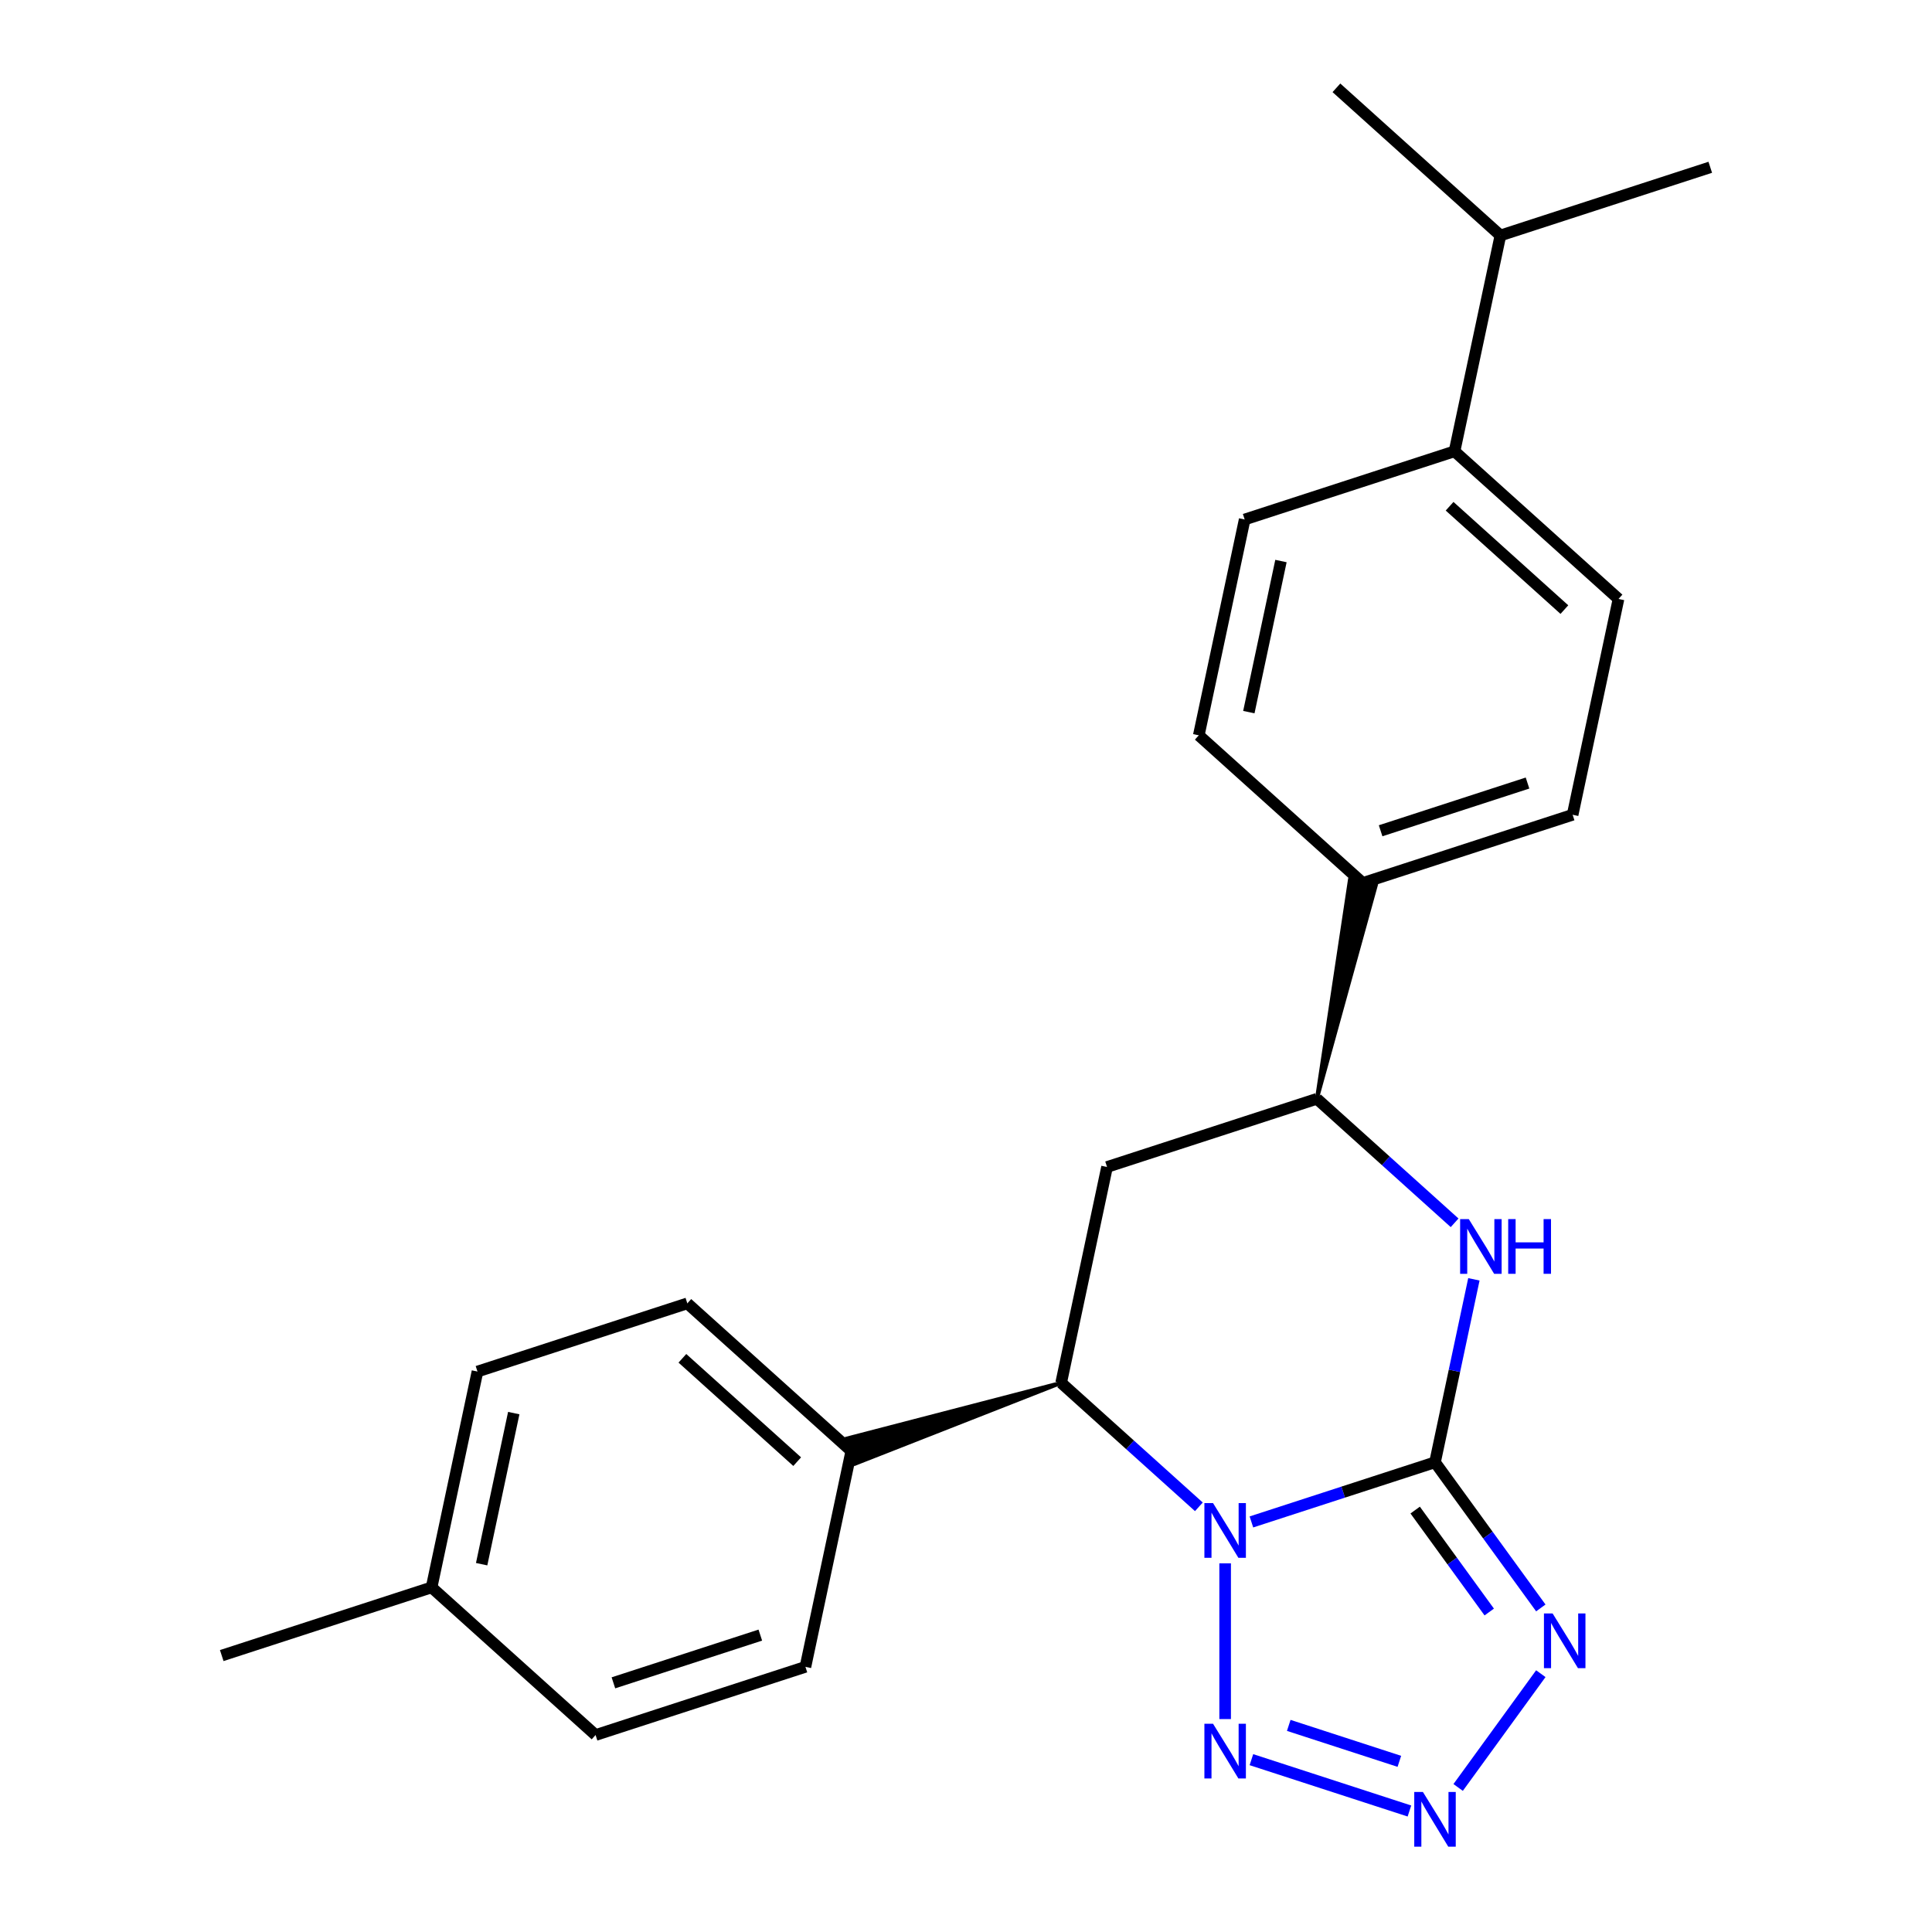 <?xml version='1.0' encoding='iso-8859-1'?>
<svg version='1.1' baseProfile='full'
              xmlns='http://www.w3.org/2000/svg'
                      xmlns:rdkit='http://www.rdkit.org/xml'
                      xmlns:xlink='http://www.w3.org/1999/xlink'
                  xml:space='preserve'
width='1000px' height='1000px' viewBox='0 0 1000 1000'>
<!-- END OF HEADER -->
<rect style='opacity:1.0;fill:#FFFFFF;stroke:none' width='1000' height='1000' x='0' y='0'> </rect>
<path class='bond-22' d='M 647.728,787.753 L 695.241,772.315' style='fill:none;fill-rule:evenodd;stroke:#0000FF;stroke-width:6px;stroke-linecap:butt;stroke-linejoin:miter;stroke-opacity:1' />
<path class='bond-22' d='M 695.241,772.315 L 742.754,756.877' style='fill:none;fill-rule:evenodd;stroke:#000000;stroke-width:6px;stroke-linecap:butt;stroke-linejoin:miter;stroke-opacity:1' />
<path class='bond-25' d='M 634.132,809.186 L 634.132,889.792' style='fill:none;fill-rule:evenodd;stroke:#0000FF;stroke-width:6px;stroke-linecap:butt;stroke-linejoin:miter;stroke-opacity:1' />
<path class='bond-27' d='M 620.537,779.929 L 584.897,747.839' style='fill:none;fill-rule:evenodd;stroke:#0000FF;stroke-width:6px;stroke-linecap:butt;stroke-linejoin:miter;stroke-opacity:1' />
<path class='bond-27' d='M 584.897,747.839 L 549.257,715.748' style='fill:none;fill-rule:evenodd;stroke:#000000;stroke-width:6px;stroke-linecap:butt;stroke-linejoin:miter;stroke-opacity:1' />
<path class='bond-23' d='M 742.754,756.877 L 770.139,794.569' style='fill:none;fill-rule:evenodd;stroke:#000000;stroke-width:6px;stroke-linecap:butt;stroke-linejoin:miter;stroke-opacity:1' />
<path class='bond-23' d='M 770.139,794.569 L 797.523,832.261' style='fill:none;fill-rule:evenodd;stroke:#0000FF;stroke-width:6px;stroke-linecap:butt;stroke-linejoin:miter;stroke-opacity:1' />
<path class='bond-23' d='M 732.49,781.611 L 751.659,807.996' style='fill:none;fill-rule:evenodd;stroke:#000000;stroke-width:6px;stroke-linecap:butt;stroke-linejoin:miter;stroke-opacity:1' />
<path class='bond-23' d='M 751.659,807.996 L 770.828,834.38' style='fill:none;fill-rule:evenodd;stroke:#0000FF;stroke-width:6px;stroke-linecap:butt;stroke-linejoin:miter;stroke-opacity:1' />
<path class='bond-26' d='M 742.754,756.877 L 752.818,709.527' style='fill:none;fill-rule:evenodd;stroke:#000000;stroke-width:6px;stroke-linecap:butt;stroke-linejoin:miter;stroke-opacity:1' />
<path class='bond-26' d='M 752.818,709.527 L 762.883,662.177' style='fill:none;fill-rule:evenodd;stroke:#0000FF;stroke-width:6px;stroke-linecap:butt;stroke-linejoin:miter;stroke-opacity:1' />
<path class='bond-24' d='M 797.523,866.292 L 754.734,925.186' style='fill:none;fill-rule:evenodd;stroke:#0000FF;stroke-width:6px;stroke-linecap:butt;stroke-linejoin:miter;stroke-opacity:1' />
<path class='bond-20' d='M 647.728,910.799 L 729.516,937.374' style='fill:none;fill-rule:evenodd;stroke:#0000FF;stroke-width:6px;stroke-linecap:butt;stroke-linejoin:miter;stroke-opacity:1' />
<path class='bond-20' d='M 667.055,893.061 L 724.306,911.664' style='fill:none;fill-rule:evenodd;stroke:#0000FF;stroke-width:6px;stroke-linecap:butt;stroke-linejoin:miter;stroke-opacity:1' />
<path class='bond-17' d='M 752.905,632.92 L 717.264,600.83' style='fill:none;fill-rule:evenodd;stroke:#0000FF;stroke-width:6px;stroke-linecap:butt;stroke-linejoin:miter;stroke-opacity:1' />
<path class='bond-17' d='M 717.264,600.83 L 681.624,568.739' style='fill:none;fill-rule:evenodd;stroke:#000000;stroke-width:6px;stroke-linecap:butt;stroke-linejoin:miter;stroke-opacity:1' />
<path class='bond-18' d='M 549.257,715.748 L 438.518,744.524 L 442.753,757.559 Z' style='fill:#000000;fill-rule:evenodd;fill-opacity:1;stroke:#000000;stroke-width:2px;stroke-linecap:butt;stroke-linejoin:miter;stroke-opacity:1;' />
<path class='bond-21' d='M 549.257,715.748 L 573.003,604.033' style='fill:none;fill-rule:evenodd;stroke:#000000;stroke-width:6px;stroke-linecap:butt;stroke-linejoin:miter;stroke-opacity:1' />
<path class='bond-16' d='M 573.003,604.033 L 681.624,568.739' style='fill:none;fill-rule:evenodd;stroke:#000000;stroke-width:6px;stroke-linecap:butt;stroke-linejoin:miter;stroke-opacity:1' />
<path class='bond-19' d='M 681.624,568.739 L 712.073,458.448 L 698.667,455.599 Z' style='fill:#000000;fill-rule:evenodd;fill-opacity:1;stroke:#000000;stroke-width:2px;stroke-linecap:butt;stroke-linejoin:miter;stroke-opacity:1;' />
<path class='bond-5' d='M 440.635,751.042 L 355.76,674.619' style='fill:none;fill-rule:evenodd;stroke:#000000;stroke-width:6px;stroke-linecap:butt;stroke-linejoin:miter;stroke-opacity:1' />
<path class='bond-5' d='M 412.619,756.553 L 353.207,703.058' style='fill:none;fill-rule:evenodd;stroke:#000000;stroke-width:6px;stroke-linecap:butt;stroke-linejoin:miter;stroke-opacity:1' />
<path class='bond-6' d='M 440.635,751.042 L 416.889,862.757' style='fill:none;fill-rule:evenodd;stroke:#000000;stroke-width:6px;stroke-linecap:butt;stroke-linejoin:miter;stroke-opacity:1' />
<path class='bond-1' d='M 705.37,457.024 L 620.494,380.601' style='fill:none;fill-rule:evenodd;stroke:#000000;stroke-width:6px;stroke-linecap:butt;stroke-linejoin:miter;stroke-opacity:1' />
<path class='bond-2' d='M 705.37,457.024 L 813.992,421.73' style='fill:none;fill-rule:evenodd;stroke:#000000;stroke-width:6px;stroke-linecap:butt;stroke-linejoin:miter;stroke-opacity:1' />
<path class='bond-2' d='M 714.605,430.005 L 790.64,405.3' style='fill:none;fill-rule:evenodd;stroke:#000000;stroke-width:6px;stroke-linecap:butt;stroke-linejoin:miter;stroke-opacity:1' />
<path class='bond-0' d='M 752.862,233.593 L 837.737,310.015' style='fill:none;fill-rule:evenodd;stroke:#000000;stroke-width:6px;stroke-linecap:butt;stroke-linejoin:miter;stroke-opacity:1' />
<path class='bond-0' d='M 750.309,262.031 L 809.722,315.527' style='fill:none;fill-rule:evenodd;stroke:#000000;stroke-width:6px;stroke-linecap:butt;stroke-linejoin:miter;stroke-opacity:1' />
<path class='bond-7' d='M 752.862,233.593 L 776.608,121.877' style='fill:none;fill-rule:evenodd;stroke:#000000;stroke-width:6px;stroke-linecap:butt;stroke-linejoin:miter;stroke-opacity:1' />
<path class='bond-15' d='M 752.862,233.593 L 644.24,268.886' style='fill:none;fill-rule:evenodd;stroke:#000000;stroke-width:6px;stroke-linecap:butt;stroke-linejoin:miter;stroke-opacity:1' />
<path class='bond-4' d='M 620.494,380.601 L 644.24,268.886' style='fill:none;fill-rule:evenodd;stroke:#000000;stroke-width:6px;stroke-linecap:butt;stroke-linejoin:miter;stroke-opacity:1' />
<path class='bond-4' d='M 646.399,368.593 L 663.022,290.392' style='fill:none;fill-rule:evenodd;stroke:#000000;stroke-width:6px;stroke-linecap:butt;stroke-linejoin:miter;stroke-opacity:1' />
<path class='bond-3' d='M 813.992,421.73 L 837.737,310.015' style='fill:none;fill-rule:evenodd;stroke:#000000;stroke-width:6px;stroke-linecap:butt;stroke-linejoin:miter;stroke-opacity:1' />
<path class='bond-9' d='M 355.76,674.619 L 247.138,709.912' style='fill:none;fill-rule:evenodd;stroke:#000000;stroke-width:6px;stroke-linecap:butt;stroke-linejoin:miter;stroke-opacity:1' />
<path class='bond-8' d='M 416.889,862.757 L 308.268,898.05' style='fill:none;fill-rule:evenodd;stroke:#000000;stroke-width:6px;stroke-linecap:butt;stroke-linejoin:miter;stroke-opacity:1' />
<path class='bond-8' d='M 393.538,846.327 L 317.502,871.032' style='fill:none;fill-rule:evenodd;stroke:#000000;stroke-width:6px;stroke-linecap:butt;stroke-linejoin:miter;stroke-opacity:1' />
<path class='bond-11' d='M 776.608,121.877 L 885.229,86.584' style='fill:none;fill-rule:evenodd;stroke:#000000;stroke-width:6px;stroke-linecap:butt;stroke-linejoin:miter;stroke-opacity:1' />
<path class='bond-12' d='M 776.608,121.877 L 691.732,45.455' style='fill:none;fill-rule:evenodd;stroke:#000000;stroke-width:6px;stroke-linecap:butt;stroke-linejoin:miter;stroke-opacity:1' />
<path class='bond-10' d='M 308.268,898.05 L 223.392,821.628' style='fill:none;fill-rule:evenodd;stroke:#000000;stroke-width:6px;stroke-linecap:butt;stroke-linejoin:miter;stroke-opacity:1' />
<path class='bond-14' d='M 247.138,709.912 L 223.392,821.628' style='fill:none;fill-rule:evenodd;stroke:#000000;stroke-width:6px;stroke-linecap:butt;stroke-linejoin:miter;stroke-opacity:1' />
<path class='bond-14' d='M 265.919,731.419 L 249.297,809.62' style='fill:none;fill-rule:evenodd;stroke:#000000;stroke-width:6px;stroke-linecap:butt;stroke-linejoin:miter;stroke-opacity:1' />
<path class='bond-13' d='M 223.392,821.628 L 114.771,856.921' style='fill:none;fill-rule:evenodd;stroke:#000000;stroke-width:6px;stroke-linecap:butt;stroke-linejoin:miter;stroke-opacity:1' />
<path  class='atom-0' d='M 627.872 778.011
L 637.152 793.011
Q 638.072 794.491, 639.552 797.171
Q 641.032 799.851, 641.112 800.011
L 641.112 778.011
L 644.872 778.011
L 644.872 806.331
L 640.992 806.331
L 631.032 789.931
Q 629.872 788.011, 628.632 785.811
Q 627.432 783.611, 627.072 782.931
L 627.072 806.331
L 623.392 806.331
L 623.392 778.011
L 627.872 778.011
' fill='#0000FF'/>
<path  class='atom-2' d='M 803.626 835.116
L 812.906 850.116
Q 813.826 851.596, 815.306 854.276
Q 816.786 856.956, 816.866 857.116
L 816.866 835.116
L 820.626 835.116
L 820.626 863.436
L 816.746 863.436
L 806.786 847.036
Q 805.626 845.116, 804.386 842.916
Q 803.186 840.716, 802.826 840.036
L 802.826 863.436
L 799.146 863.436
L 799.146 835.116
L 803.626 835.116
' fill='#0000FF'/>
<path  class='atom-3' d='M 627.872 892.222
L 637.152 907.222
Q 638.072 908.702, 639.552 911.382
Q 641.032 914.062, 641.112 914.222
L 641.112 892.222
L 644.872 892.222
L 644.872 920.542
L 640.992 920.542
L 631.032 904.142
Q 629.872 902.222, 628.632 900.022
Q 627.432 897.822, 627.072 897.142
L 627.072 920.542
L 623.392 920.542
L 623.392 892.222
L 627.872 892.222
' fill='#0000FF'/>
<path  class='atom-4' d='M 736.494 927.515
L 745.774 942.515
Q 746.694 943.995, 748.174 946.675
Q 749.654 949.355, 749.734 949.515
L 749.734 927.515
L 753.494 927.515
L 753.494 955.835
L 749.614 955.835
L 739.654 939.435
Q 738.494 937.515, 737.254 935.315
Q 736.054 933.115, 735.694 932.435
L 735.694 955.835
L 732.014 955.835
L 732.014 927.515
L 736.494 927.515
' fill='#0000FF'/>
<path  class='atom-5' d='M 760.24 631.002
L 769.52 646.002
Q 770.44 647.482, 771.92 650.162
Q 773.4 652.842, 773.48 653.002
L 773.48 631.002
L 777.24 631.002
L 777.24 659.322
L 773.36 659.322
L 763.4 642.922
Q 762.24 641.002, 761 638.802
Q 759.8 636.602, 759.44 635.922
L 759.44 659.322
L 755.76 659.322
L 755.76 631.002
L 760.24 631.002
' fill='#0000FF'/>
<path  class='atom-5' d='M 780.64 631.002
L 784.48 631.002
L 784.48 643.042
L 798.96 643.042
L 798.96 631.002
L 802.8 631.002
L 802.8 659.322
L 798.96 659.322
L 798.96 646.242
L 784.48 646.242
L 784.48 659.322
L 780.64 659.322
L 780.64 631.002
' fill='#0000FF'/>
</svg>
